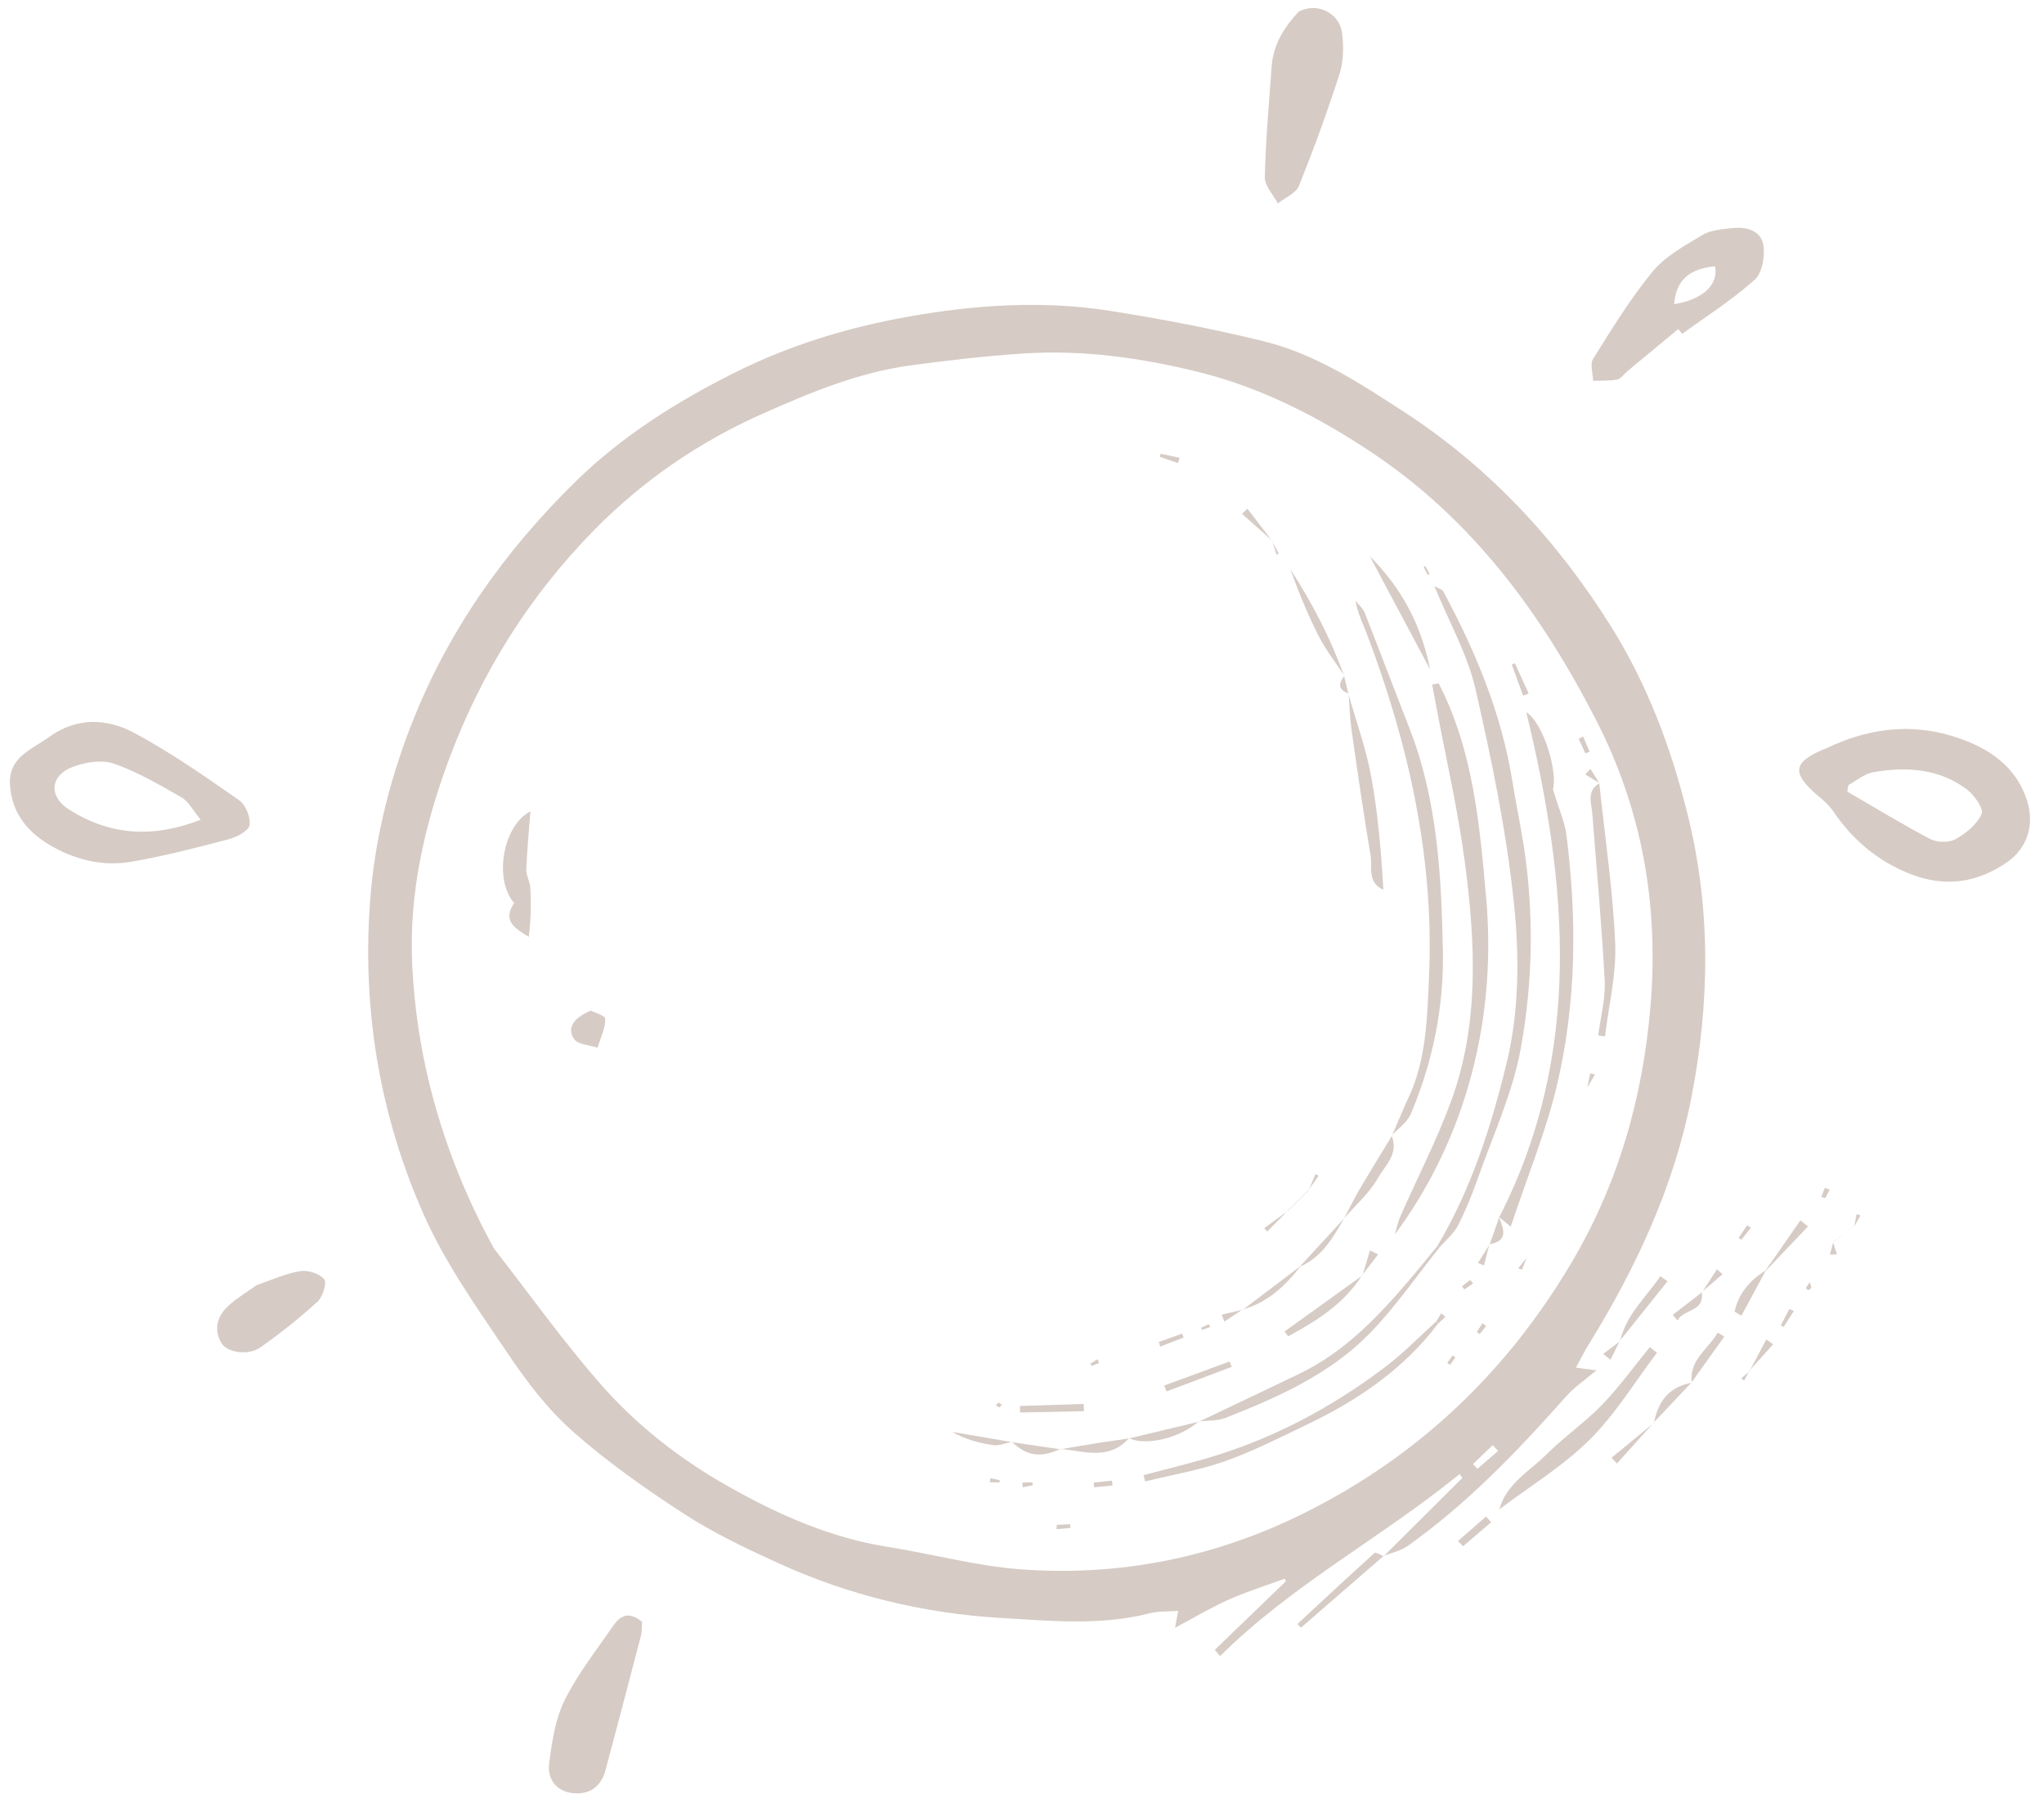 <svg xmlns="http://www.w3.org/2000/svg" fill="none" viewBox="0 0 110 97" height="97" width="110">
<path fill="#D6CBC5" d="M74.463 83.743C75.874 82.338 77.284 80.937 78.695 79.532C78.649 79.46 78.6 79.388 78.553 79.316C74.362 82.733 69.542 85.261 65.658 89.117L65.374 88.78C66.648 87.552 67.923 86.321 69.197 85.093C69.178 85.044 69.162 84.997 69.145 84.947C68.127 85.321 67.084 85.645 66.097 86.088C65.1 86.537 64.157 87.103 63.235 87.594C63.261 87.452 63.316 87.162 63.405 86.68C62.827 86.723 62.331 86.691 61.873 86.81C59.226 87.49 56.537 87.221 53.879 87.063C49.724 86.821 45.701 85.852 41.897 84.118C40.164 83.33 38.424 82.504 36.829 81.472C34.743 80.121 32.693 78.675 30.834 77.033C29.485 75.842 28.348 74.352 27.337 72.848C25.715 70.437 23.994 68.031 22.821 65.395C20.457 60.089 19.498 54.445 19.907 48.624C20.14 45.303 20.922 42.113 22.136 38.996C24.114 33.924 27.197 29.602 31.028 25.862C33.47 23.479 36.383 21.634 39.48 20.08C42.459 18.584 45.576 17.632 48.822 17.05C52.44 16.4 56.101 16.154 59.752 16.729C62.518 17.164 65.279 17.694 67.999 18.362C70.798 19.05 73.208 20.633 75.598 22.189C80.184 25.178 83.828 29.114 86.716 33.736C88.65 36.833 89.918 40.206 90.808 43.769C92.09 48.895 92.016 54.003 91.015 59.102C90.079 63.864 88.046 68.219 85.504 72.337C85.268 72.718 85.068 73.121 84.808 73.592C85.316 73.661 85.665 73.707 85.913 73.74C85.307 74.254 84.732 74.633 84.291 75.132C81.679 78.075 78.967 80.912 75.742 83.198C75.379 83.455 74.897 83.549 74.472 83.72L74.466 83.744L74.463 83.743ZM26.579 67.177C28.494 69.634 30.303 72.182 32.356 74.518C34.294 76.723 36.618 78.53 39.196 79.986C41.901 81.514 44.699 82.754 47.797 83.242C50.142 83.611 52.463 84.25 54.82 84.437C60.219 84.862 65.412 83.808 70.237 81.395C76.326 78.351 81.087 73.839 84.578 67.933C87.104 63.665 88.401 59.067 88.819 54.191C89.281 48.788 88.402 43.63 85.895 38.744C82.962 33.023 79.248 27.973 73.852 24.367C70.99 22.454 67.923 20.875 64.548 20.03C61.425 19.251 58.256 18.811 55.037 19.024C53.019 19.158 51.005 19.391 49 19.662C46.188 20.043 43.604 21.123 41.027 22.269C37.63 23.78 34.613 25.849 32.03 28.467C28.517 32.026 25.897 36.188 24.141 40.918C22.831 44.448 22.015 48.088 22.179 51.8C22.419 57.212 23.939 62.343 26.579 67.177ZM80.624 78.072C80.527 77.969 80.427 77.867 80.33 77.765C79.977 78.105 79.623 78.443 79.269 78.783C79.349 78.868 79.429 78.954 79.509 79.039C79.882 78.715 80.254 78.395 80.626 78.071L80.624 78.072Z"></path>
<path fill="#D6CBC5" d="M98.306 40.258C100.818 39.048 103.39 38.856 105.986 39.94C107.433 40.545 108.588 41.508 109.087 43.08C109.494 44.364 109.119 45.626 108.016 46.392C106.411 47.505 104.677 47.765 102.81 47.031C101.051 46.339 99.693 45.193 98.642 43.633C98.367 43.228 97.936 42.924 97.569 42.584C96.472 41.568 96.572 41.021 97.978 40.392C98.085 40.343 98.195 40.303 98.305 40.261L98.306 40.258ZM99.474 42.241L99.413 42.596C100.898 43.456 102.363 44.355 103.882 45.149C104.25 45.342 104.892 45.349 105.245 45.153C105.806 44.838 106.401 44.353 106.644 43.795C106.765 43.514 106.243 42.773 105.84 42.471C104.341 41.349 102.59 41.247 100.823 41.549C100.347 41.629 99.921 42.002 99.472 42.242L99.474 42.241Z"></path>
<path fill="#D6CBC5" d="M2.722 39.6C4.18 38.589 5.776 38.669 7.186 39.419C9.166 40.471 11.019 41.772 12.864 43.056C13.219 43.301 13.506 43.999 13.426 44.41C13.364 44.731 12.718 45.051 12.277 45.168C10.556 45.621 8.825 46.069 7.073 46.37C5.624 46.62 4.206 46.314 2.892 45.595C1.537 44.853 0.619 43.784 0.535 42.199C0.456 40.692 1.802 40.298 2.722 39.6ZM10.798 44.108C10.396 43.624 10.158 43.132 9.768 42.908C8.591 42.231 7.395 41.534 6.125 41.091C5.478 40.865 4.592 41.014 3.915 41.266C2.699 41.719 2.598 42.856 3.709 43.559C5.879 44.932 8.189 45.13 10.799 44.111L10.798 44.108Z"></path>
<path fill="#D6CBC5" d="M90.32 17.704C89.4 18.463 88.48 19.222 87.563 19.986C87.384 20.134 87.232 20.383 87.034 20.422C86.612 20.503 86.17 20.477 85.735 20.493C85.725 20.095 85.557 19.596 85.732 19.315C86.743 17.708 87.734 16.07 88.937 14.614C89.627 13.779 90.674 13.213 91.626 12.639C92.066 12.376 92.665 12.342 93.2 12.279C93.953 12.19 94.752 12.377 94.892 13.169C94.997 13.77 94.842 14.687 94.434 15.05C93.229 16.132 91.843 17.009 90.526 17.967C90.458 17.878 90.388 17.793 90.32 17.704ZM90.097 16.366C91.622 16.13 92.496 15.32 92.298 14.33C90.882 14.463 90.194 15.101 90.097 16.366Z"></path>
<path fill="#D6CBC5" d="M69.886 0.631C70.873 0.098 72.081 0.697 72.22 1.762C72.314 2.477 72.312 3.272 72.096 3.95C71.444 5.991 70.705 8.008 69.906 9.997C69.743 10.401 69.16 10.634 68.77 10.946C68.522 10.475 68.055 9.996 68.067 9.531C68.112 7.547 68.296 5.567 68.434 3.586C68.52 2.349 69.168 1.4 69.886 0.631Z"></path>
<path fill="#D6CBC5" d="M34.555 87.272C34.535 87.544 34.553 87.782 34.497 88.002C33.869 90.416 33.232 92.83 32.589 95.242C32.356 96.121 31.744 96.575 30.86 96.494C29.925 96.405 29.441 95.722 29.555 94.858C29.708 93.713 29.883 92.502 30.386 91.49C31.09 90.072 32.095 88.804 32.997 87.486C33.369 86.941 33.848 86.678 34.553 87.273L34.555 87.272Z"></path>
<path fill="#D6CBC5" d="M13.816 69.152C14.604 68.884 15.361 68.531 16.152 68.4C16.568 68.331 17.181 68.53 17.448 68.836C17.603 69.012 17.374 69.779 17.093 70.036C16.126 70.921 15.093 71.743 14.022 72.498C13.353 72.969 12.201 72.793 11.892 72.233C11.478 71.48 11.723 70.778 12.317 70.241C12.773 69.828 13.315 69.509 13.816 69.152Z"></path>
<path fill="#D6CBC5" d="M80.692 81.214C81.07 79.832 82.3 79.182 83.213 78.274C84.161 77.329 85.285 76.554 86.216 75.591C87.147 74.629 87.938 73.528 88.788 72.488C88.914 72.589 89.042 72.689 89.169 72.792C87.974 74.368 86.934 76.1 85.544 77.475C84.105 78.9 82.325 79.982 80.695 81.215L80.692 81.214Z"></path>
<path fill="#D6CBC5" d="M74.467 83.72C72.984 85.009 71.497 86.297 70.014 87.585C69.951 87.518 69.888 87.453 69.825 87.385C71.204 86.106 72.576 84.823 73.974 83.564C74.036 83.51 74.294 83.676 74.462 83.741L74.468 83.717L74.467 83.72Z"></path>
<path fill="#D6CBC5" d="M87.187 72.168C87.517 70.736 88.583 69.806 89.355 68.674C89.482 68.764 89.611 68.855 89.74 68.944C88.884 70.016 88.026 71.086 87.167 72.16L87.187 72.168Z"></path>
<path fill="#D6CBC5" d="M91.04 74.409C90.9 73.152 91.944 72.591 92.44 71.711C92.558 71.781 92.675 71.852 92.795 71.922C92.206 72.748 91.613 73.573 91.024 74.398L91.04 74.409Z"></path>
<path fill="#D6CBC5" d="M95.005 68.379C95.635 67.475 96.262 66.571 96.892 65.667C97.028 65.776 97.163 65.885 97.296 65.996C96.535 66.799 95.773 67.599 95.01 68.403L95.004 68.382L95.005 68.379Z"></path>
<path fill="#D6CBC5" d="M95.005 68.379L95.011 68.4C94.579 69.201 94.147 69.999 93.715 70.799C93.593 70.726 93.472 70.652 93.348 70.579C93.559 69.624 94.139 68.91 95.004 68.377L95.005 68.379Z"></path>
<path fill="#D6CBC5" d="M89.015 76.557C89.231 75.404 89.831 74.62 91.04 74.409L91.024 74.398C90.348 75.116 89.672 75.833 88.996 76.551L89.015 76.557Z"></path>
<path fill="#D6CBC5" d="M91.58 69.526C91.743 70.616 90.594 70.427 90.28 71.051C90.192 70.954 90.103 70.857 90.016 70.759C90.543 70.351 91.073 69.943 91.6 69.534L91.58 69.526Z"></path>
<path fill="#D6CBC5" d="M88.996 76.551C88.336 77.284 87.679 78.018 87.019 78.751C86.922 78.648 86.826 78.547 86.728 78.444C87.491 77.814 88.251 77.185 89.015 76.557L88.996 76.551Z"></path>
<path fill="#D6CBC5" d="M78.462 82.923L79.977 81.604C80.067 81.708 80.156 81.81 80.246 81.914C79.741 82.345 79.237 82.776 78.733 83.207C78.642 83.112 78.549 83.017 78.46 82.924L78.462 82.923Z"></path>
<path fill="#D6CBC5" d="M94.156 73.778C94.456 73.213 94.755 72.646 95.055 72.081C95.177 72.165 95.3 72.251 95.422 72.336C94.993 72.815 94.562 73.292 94.134 73.771L94.154 73.779L94.156 73.778Z"></path>
<path fill="#D6CBC5" d="M87.165 72.161C87.001 72.496 86.836 72.832 86.672 73.167C86.54 73.064 86.408 72.961 86.278 72.857C86.581 72.627 86.885 72.398 87.187 72.168L87.167 72.16L87.165 72.161Z"></path>
<path fill="#D6CBC5" d="M91.601 69.536C91.868 69.125 92.135 68.711 92.402 68.299C92.5 68.388 92.599 68.479 92.697 68.569C92.324 68.887 91.953 69.208 91.58 69.526L91.6 69.534L91.601 69.536Z"></path>
<path fill="#D6CBC5" d="M96.537 70.547C96.356 70.83 96.172 71.115 95.991 71.398C95.938 71.373 95.887 71.347 95.834 71.322C95.987 71.026 96.144 70.732 96.298 70.437C96.379 70.474 96.457 70.51 96.537 70.547Z"></path>
<path fill="#D6CBC5" d="M94.224 66.07C94.051 66.284 93.88 66.501 93.707 66.716C93.659 66.68 93.614 66.645 93.565 66.61C93.719 66.384 93.873 66.158 94.026 65.932C94.093 65.977 94.16 66.024 94.224 66.07Z"></path>
<path fill="#D6CBC5" d="M98.644 66.835C98.717 67.055 98.786 67.274 98.858 67.495L98.479 67.512C98.538 67.289 98.599 67.064 98.659 66.843L98.646 66.837L98.644 66.835Z"></path>
<path fill="#D6CBC5" d="M97.177 69.321L97.388 68.998C97.421 69.095 97.473 69.192 97.476 69.289C97.477 69.331 97.375 69.378 97.319 69.424C97.271 69.388 97.224 69.354 97.176 69.319L97.177 69.321Z"></path>
<path fill="#D6CBC5" d="M99.808 65.97C99.42 66.259 99.033 66.545 98.644 66.835L98.658 66.841C99.038 66.55 99.418 66.26 99.799 65.967L99.807 65.968L99.808 65.97Z"></path>
<path fill="#D6CBC5" d="M98.011 64.412L98.204 63.922C98.293 63.953 98.383 63.982 98.472 64.015C98.391 64.167 98.309 64.318 98.228 64.47C98.156 64.45 98.085 64.432 98.011 64.412Z"></path>
<path fill="#D6CBC5" d="M99.799 65.967C99.836 65.757 99.875 65.55 99.912 65.341C99.982 65.362 100.052 65.384 100.123 65.402L99.809 65.966L99.801 65.966L99.799 65.967Z"></path>
<path fill="#D6CBC5" d="M94.81 65.107C94.615 65.136 94.711 65.122 94.81 65.107C94.7 65.261 94.755 65.184 94.81 65.107Z"></path>
<path fill="#D6CBC5" d="M94.137 73.772C94.043 73.945 93.95 74.12 93.858 74.292C93.807 74.252 93.757 74.212 93.708 74.171C93.859 74.04 94.008 73.91 94.159 73.779L94.139 73.771L94.137 73.772Z"></path>
<path fill="#D6CBC5" d="M77.352 67.052C79.198 63.949 80.29 60.503 81.113 57.062C81.753 54.385 81.766 51.448 81.482 48.684C81.082 44.779 80.279 40.901 79.403 37.069C78.979 35.215 77.992 33.487 77.192 31.537C77.448 31.683 77.616 31.719 77.669 31.819C79.419 35.063 80.819 38.434 81.401 42.103C81.579 43.216 81.813 44.318 81.989 45.433C82.565 49.099 82.497 52.797 81.844 56.406C81.404 58.83 80.326 61.14 79.501 63.489C79.203 64.333 78.862 65.17 78.452 65.962C78.23 66.39 77.821 66.72 77.494 67.094C77.445 67.083 77.397 67.068 77.351 67.055L77.352 67.052Z"></path>
<path fill="#D6CBC5" d="M77.423 36.772C79.287 40.376 79.63 44.385 79.979 48.309C80.624 55.594 78.44 61.902 75.061 66.43C75.159 66.106 75.225 65.769 75.358 65.461C76.267 63.398 77.307 61.388 78.084 59.278C79.62 55.097 79.402 50.749 78.837 46.434C78.469 43.617 77.821 40.834 77.298 38.035C77.223 37.635 77.147 37.238 77.073 36.838C77.191 36.815 77.307 36.793 77.424 36.768L77.423 36.772Z"></path>
<path fill="#D6CBC5" d="M74.91 61.116C75.202 60.44 75.477 59.755 75.79 59.089C76.766 57.023 76.807 54.753 76.904 52.571C77.193 46.158 75.797 40 73.527 34.026C73.321 33.484 73.053 32.966 72.95 32.325C73.117 32.537 73.344 32.728 73.441 32.97C74.256 35.035 75.038 37.111 75.847 39.179C77.355 43.034 77.569 47.094 77.65 51.149C77.71 54.178 77.113 57.134 75.928 59.933C75.736 60.39 75.244 60.719 74.889 61.106L74.91 61.111L74.91 61.116Z"></path>
<path fill="#D6CBC5" d="M80.688 65.488C85.204 56.659 84.371 47.529 82.138 38.321C83.069 38.916 83.837 41.534 83.574 42.479C83.888 43.517 84.21 44.22 84.302 44.953C84.877 49.481 84.834 54.013 83.775 58.455C83.194 60.892 82.223 63.239 81.3 66.008C81.023 65.777 80.843 65.63 80.666 65.482L80.688 65.488Z"></path>
<path fill="#D6CBC5" d="M86.066 42.14C86.369 45.014 86.798 47.881 86.923 50.761C86.995 52.419 86.574 54.099 86.375 55.768C86.255 55.752 86.132 55.735 86.011 55.719C86.135 54.739 86.407 53.751 86.358 52.78C86.203 49.79 85.924 46.805 85.696 43.821C85.65 43.221 85.354 42.56 86.085 42.141L86.069 42.139L86.066 42.14Z"></path>
<path fill="#D6CBC5" d="M77.374 71.246C75.53 73.681 73.085 75.336 70.375 76.638C68.914 77.339 67.461 78.081 65.941 78.622C64.55 79.115 63.069 79.36 61.627 79.718C61.598 79.605 61.567 79.491 61.538 79.378C62.592 79.099 63.65 78.839 64.699 78.542C68.321 77.519 71.595 75.799 74.581 73.531C75.549 72.797 76.401 71.911 77.303 71.094C77.326 71.146 77.35 71.197 77.374 71.251L77.374 71.246Z"></path>
<path fill="#D6CBC5" d="M77.352 67.052C77.4 67.067 77.446 67.079 77.495 67.091C76.223 68.672 75.071 70.374 73.653 71.809C71.514 73.973 68.747 75.194 65.954 76.295C65.514 76.468 64.993 76.428 64.508 76.486L64.507 76.508C66.32 75.644 68.136 74.786 69.945 73.913C72.329 72.763 74.116 70.901 75.801 68.929C76.329 68.312 76.835 67.68 77.352 67.052Z"></path>
<path fill="#D6CBC5" d="M28.545 43.66C28.467 44.68 28.364 45.73 28.323 46.781C28.31 47.111 28.524 47.444 28.541 47.779C28.584 48.65 28.574 49.524 28.456 50.414C27.724 49.959 27.01 49.547 27.672 48.594C26.544 47.3 27.087 44.386 28.547 43.662L28.545 43.66Z"></path>
<path fill="#D6CBC5" d="M72.567 37.34C72.984 38.816 73.513 40.273 73.79 41.776C74.159 43.782 74.33 45.822 74.445 47.878C73.55 47.472 73.869 46.657 73.759 46.022C73.383 43.798 73.061 41.567 72.743 39.337C72.648 38.67 72.629 37.995 72.576 37.322L72.565 37.341L72.567 37.34Z"></path>
<path fill="#D6CBC5" d="M73.72 29.936C75.43 31.633 76.502 33.665 76.958 36.014L73.72 29.936Z"></path>
<path fill="#D6CBC5" d="M31.786 54.384C31.926 54.459 32.571 54.641 32.572 54.827C32.578 55.343 32.314 55.86 32.157 56.379C31.722 56.232 31.099 56.214 30.895 55.912C30.511 55.346 30.811 54.802 31.786 54.384Z"></path>
<path fill="#D6CBC5" d="M72.337 65.561C72.599 65.064 72.84 64.557 73.124 64.073C73.706 63.08 74.314 62.1 74.911 61.113L74.89 61.108C75.3 62.087 74.528 62.735 74.137 63.418C73.684 64.211 72.954 64.846 72.342 65.55L72.337 65.561Z"></path>
<path fill="#D6CBC5" d="M72.353 36.368C71.888 35.661 71.357 34.989 70.975 34.241C70.382 33.085 69.888 31.876 69.448 30.641C70.612 32.442 71.605 34.332 72.33 36.362L72.355 36.367L72.353 36.368Z"></path>
<path fill="#D6CBC5" d="M73.303 68.622C72.329 70.157 70.862 71.078 69.324 71.905C69.258 71.82 69.192 71.736 69.125 71.651C70.525 70.644 71.924 69.637 73.326 68.629L73.303 68.622Z"></path>
<path fill="#D6CBC5" d="M58.333 75.936C57.188 75.959 56.044 75.982 54.901 76.007C54.897 75.889 54.892 75.772 54.889 75.656C56.032 75.62 57.177 75.584 58.32 75.548C58.326 75.678 58.328 75.808 58.334 75.938L58.333 75.936Z"></path>
<path fill="#D6CBC5" d="M66.29 73.548C65.12 73.99 63.949 74.433 62.778 74.875C62.737 74.769 62.698 74.661 62.657 74.555C63.827 74.124 64.998 73.692 66.168 73.263C66.209 73.359 66.251 73.454 66.292 73.55L66.29 73.548Z"></path>
<path fill="#D6CBC5" d="M60.76 77.403C62.01 77.103 63.257 76.803 64.508 76.505L64.509 76.483C63.526 77.378 61.614 77.836 60.765 77.382L60.76 77.403Z"></path>
<path fill="#D6CBC5" d="M66.888 70.477C67.912 69.703 68.934 68.926 69.955 68.153L69.976 68.152C69.154 69.209 68.204 70.096 66.871 70.465L66.888 70.477Z"></path>
<path fill="#D6CBC5" d="M57.074 77.985C57.777 77.867 58.479 77.743 59.183 77.632C59.709 77.55 60.235 77.48 60.761 77.405L60.766 77.384C59.694 78.59 58.355 78.098 57.069 77.961L57.074 77.985Z"></path>
<path fill="#D6CBC5" d="M69.976 68.152L69.955 68.153C70.748 67.29 71.542 66.424 72.335 65.562L72.34 65.551C71.74 66.591 71.152 67.638 69.976 68.152Z"></path>
<path fill="#D6CBC5" d="M54.463 77.582C54.123 77.648 53.771 77.809 53.448 77.762C52.685 77.654 51.935 77.448 51.251 77.053C52.319 77.236 53.389 77.418 54.456 77.599L54.464 77.578L54.463 77.582Z"></path>
<path fill="#D6CBC5" d="M57.074 77.985L57.069 77.961C56.027 78.466 55.232 78.351 54.462 77.585L54.454 77.605C55.328 77.732 56.2 77.862 57.073 77.988L57.074 77.985Z"></path>
<path fill="#D6CBC5" d="M81.526 35.69C81.773 36.233 82.019 36.774 82.266 37.317C82.167 37.356 82.067 37.393 81.968 37.433C81.764 36.875 81.561 36.314 81.357 35.756C81.414 35.733 81.469 35.712 81.526 35.69Z"></path>
<path fill="#D6CBC5" d="M68.47 29.101C67.928 28.616 67.383 28.133 66.841 27.649C66.938 27.557 67.035 27.465 67.132 27.373C67.571 27.947 68.012 28.52 68.452 29.097L68.47 29.101Z"></path>
<path fill="#D6CBC5" d="M80.163 66.974C80.338 66.478 80.513 65.984 80.688 65.488L80.666 65.482C80.908 66.115 81.209 66.771 80.157 66.953L80.166 66.974L80.163 66.974Z"></path>
<path fill="#D6CBC5" d="M62.362 72.213C62.782 72.062 63.199 71.912 63.619 71.763C63.646 71.834 63.67 71.903 63.697 71.974C63.276 72.137 62.856 72.297 62.435 72.46L62.363 72.216L62.362 72.213Z"></path>
<path fill="#D6CBC5" d="M58.86 79.775C59.188 79.742 59.514 79.71 59.842 79.676C59.852 79.761 59.864 79.848 59.875 79.933C59.544 79.966 59.211 79.999 58.879 80.032C58.874 79.947 58.867 79.859 58.86 79.775Z"></path>
<path fill="#D6CBC5" d="M62.458 24.418C62.796 24.489 63.136 24.558 63.475 24.631C63.449 24.727 63.426 24.822 63.4 24.919C63.072 24.808 62.744 24.695 62.416 24.584C62.429 24.529 62.444 24.473 62.458 24.418Z"></path>
<path fill="#D6CBC5" d="M73.323 68.63C73.457 68.183 73.591 67.736 73.727 67.29C73.872 67.359 74.021 67.429 74.167 67.498C73.878 67.874 73.591 68.248 73.301 68.623L73.323 68.63Z"></path>
<path fill="#D6CBC5" d="M66.871 70.465C66.545 70.681 66.217 70.899 65.891 71.115C65.843 70.991 65.793 70.866 65.745 70.742C66.126 70.654 66.507 70.565 66.888 70.477L66.871 70.465Z"></path>
<path fill="#D6CBC5" d="M85.319 40.538C85.2 40.279 85.079 40.021 84.959 39.762C85.04 39.719 85.118 39.672 85.196 39.628L85.547 40.457L85.318 40.536L85.319 40.538Z"></path>
<path fill="#D6CBC5" d="M80.163 66.974L80.152 66.953C80.056 67.332 79.959 67.714 79.861 68.094L79.536 67.958C79.744 67.629 79.952 67.302 80.162 66.971L80.163 66.974Z"></path>
<path fill="#D6CBC5" d="M86.083 42.142L85.31 41.674L85.588 41.371C85.748 41.627 85.906 41.884 86.066 42.14L86.083 42.142Z"></path>
<path fill="#D6CBC5" d="M69.312 65.143C68.941 65.52 68.57 65.896 68.195 66.271C68.141 66.21 68.087 66.148 68.035 66.085C68.466 65.772 68.898 65.46 69.328 65.148L69.311 65.141L69.312 65.143Z"></path>
<path fill="#D6CBC5" d="M56.877 82.053L57.587 82.019C57.591 82.086 57.598 82.154 57.602 82.221C57.353 82.242 57.103 82.263 56.854 82.284C56.86 82.206 56.87 82.129 56.876 82.051L56.877 82.053Z"></path>
<path fill="#D6CBC5" d="M55.013 79.782C55.194 79.776 55.374 79.771 55.555 79.765C55.563 79.817 55.573 79.87 55.582 79.921C55.402 79.959 55.224 79.992 55.044 80.029C55.034 79.947 55.023 79.865 55.013 79.782Z"></path>
<path fill="#D6CBC5" d="M72.33 36.362C72.41 36.687 72.489 37.013 72.568 37.337L72.579 37.317C72.009 37.117 72.014 36.781 72.355 36.367L72.33 36.362Z"></path>
<path fill="#D6CBC5" d="M53.3 79.545C53.466 79.579 53.633 79.613 53.8 79.647C53.794 79.69 53.788 79.733 53.783 79.773C53.61 79.769 53.435 79.764 53.262 79.76C53.275 79.689 53.287 79.616 53.302 79.544L53.3 79.545Z"></path>
<path fill="#D6CBC5" d="M85.836 57.826C85.749 57.971 85.661 58.117 85.422 58.521C85.514 58.08 85.547 57.918 85.581 57.757C85.668 57.78 85.751 57.802 85.838 57.825L85.836 57.826Z"></path>
<path fill="#D6CBC5" d="M79.977 71.356C79.862 71.499 79.746 71.641 79.631 71.785C79.579 71.748 79.531 71.713 79.48 71.676C79.579 71.517 79.679 71.356 79.779 71.199C79.844 71.252 79.91 71.306 79.978 71.358L79.977 71.356Z"></path>
<path fill="#D6CBC5" d="M77.374 71.246C77.349 71.195 77.327 71.143 77.303 71.089C77.391 70.949 77.477 70.807 77.563 70.668C77.638 70.729 77.711 70.792 77.787 70.855C77.649 70.985 77.512 71.117 77.374 71.246Z"></path>
<path fill="#D6CBC5" d="M82.152 67.692C82.041 67.984 81.979 68.15 81.914 68.318C81.844 68.297 81.776 68.274 81.705 68.251C81.813 68.113 81.923 67.977 82.149 67.692L82.152 67.692Z"></path>
<path fill="#D6CBC5" d="M70.412 64.077C70.541 63.776 70.67 63.479 70.799 63.178C70.852 63.208 70.908 63.237 70.962 63.269C70.772 63.536 70.583 63.805 70.392 64.072L70.412 64.077Z"></path>
<path fill="#D6CBC5" d="M79.277 69.064C79.121 69.171 78.965 69.276 78.807 69.384C78.765 69.326 78.723 69.271 78.681 69.213C78.828 69.1 78.975 68.985 79.122 68.872C79.174 68.935 79.225 69.001 79.277 69.064Z"></path>
<path fill="#D6CBC5" d="M59.147 73.345C59.013 73.398 58.88 73.45 58.745 73.5C58.723 73.459 58.701 73.417 58.679 73.376C58.807 73.297 58.937 73.217 59.066 73.14L59.148 73.342L59.147 73.345Z"></path>
<path fill="#D6CBC5" d="M69.329 65.15C69.689 64.793 70.049 64.436 70.409 64.079L70.39 64.073C70.03 64.43 69.67 64.787 69.31 65.144L69.327 65.151L69.329 65.15Z"></path>
<path fill="#D6CBC5" d="M65.121 71.408L64.686 71.565C64.668 71.526 64.65 71.486 64.632 71.447C64.773 71.383 64.915 71.32 65.056 71.256C65.078 71.306 65.1 71.358 65.121 71.408Z"></path>
<path fill="#D6CBC5" d="M77.885 73.339L78.175 72.936C78.224 72.972 78.274 73.007 78.322 73.042C78.226 73.176 78.131 73.312 78.035 73.446C77.987 73.41 77.935 73.374 77.887 73.338L77.885 73.339Z"></path>
<path fill="#D6CBC5" d="M76.839 30.933L76.615 30.514C76.646 30.497 76.68 30.479 76.71 30.463L76.934 30.883C76.903 30.899 76.87 30.917 76.839 30.933Z"></path>
<path fill="#D6CBC5" d="M53.906 75.582C53.866 75.633 53.828 75.72 53.784 75.722C53.727 75.726 53.666 75.665 53.607 75.63C53.648 75.578 53.684 75.49 53.73 75.487C53.785 75.481 53.847 75.547 53.906 75.582Z"></path>
<path fill="#D6CBC5" d="M68.45 29.098L68.82 29.792C68.778 29.808 68.737 29.825 68.695 29.842C68.62 29.597 68.544 29.349 68.469 29.104L68.451 29.1L68.45 29.098Z"></path>
</svg>
